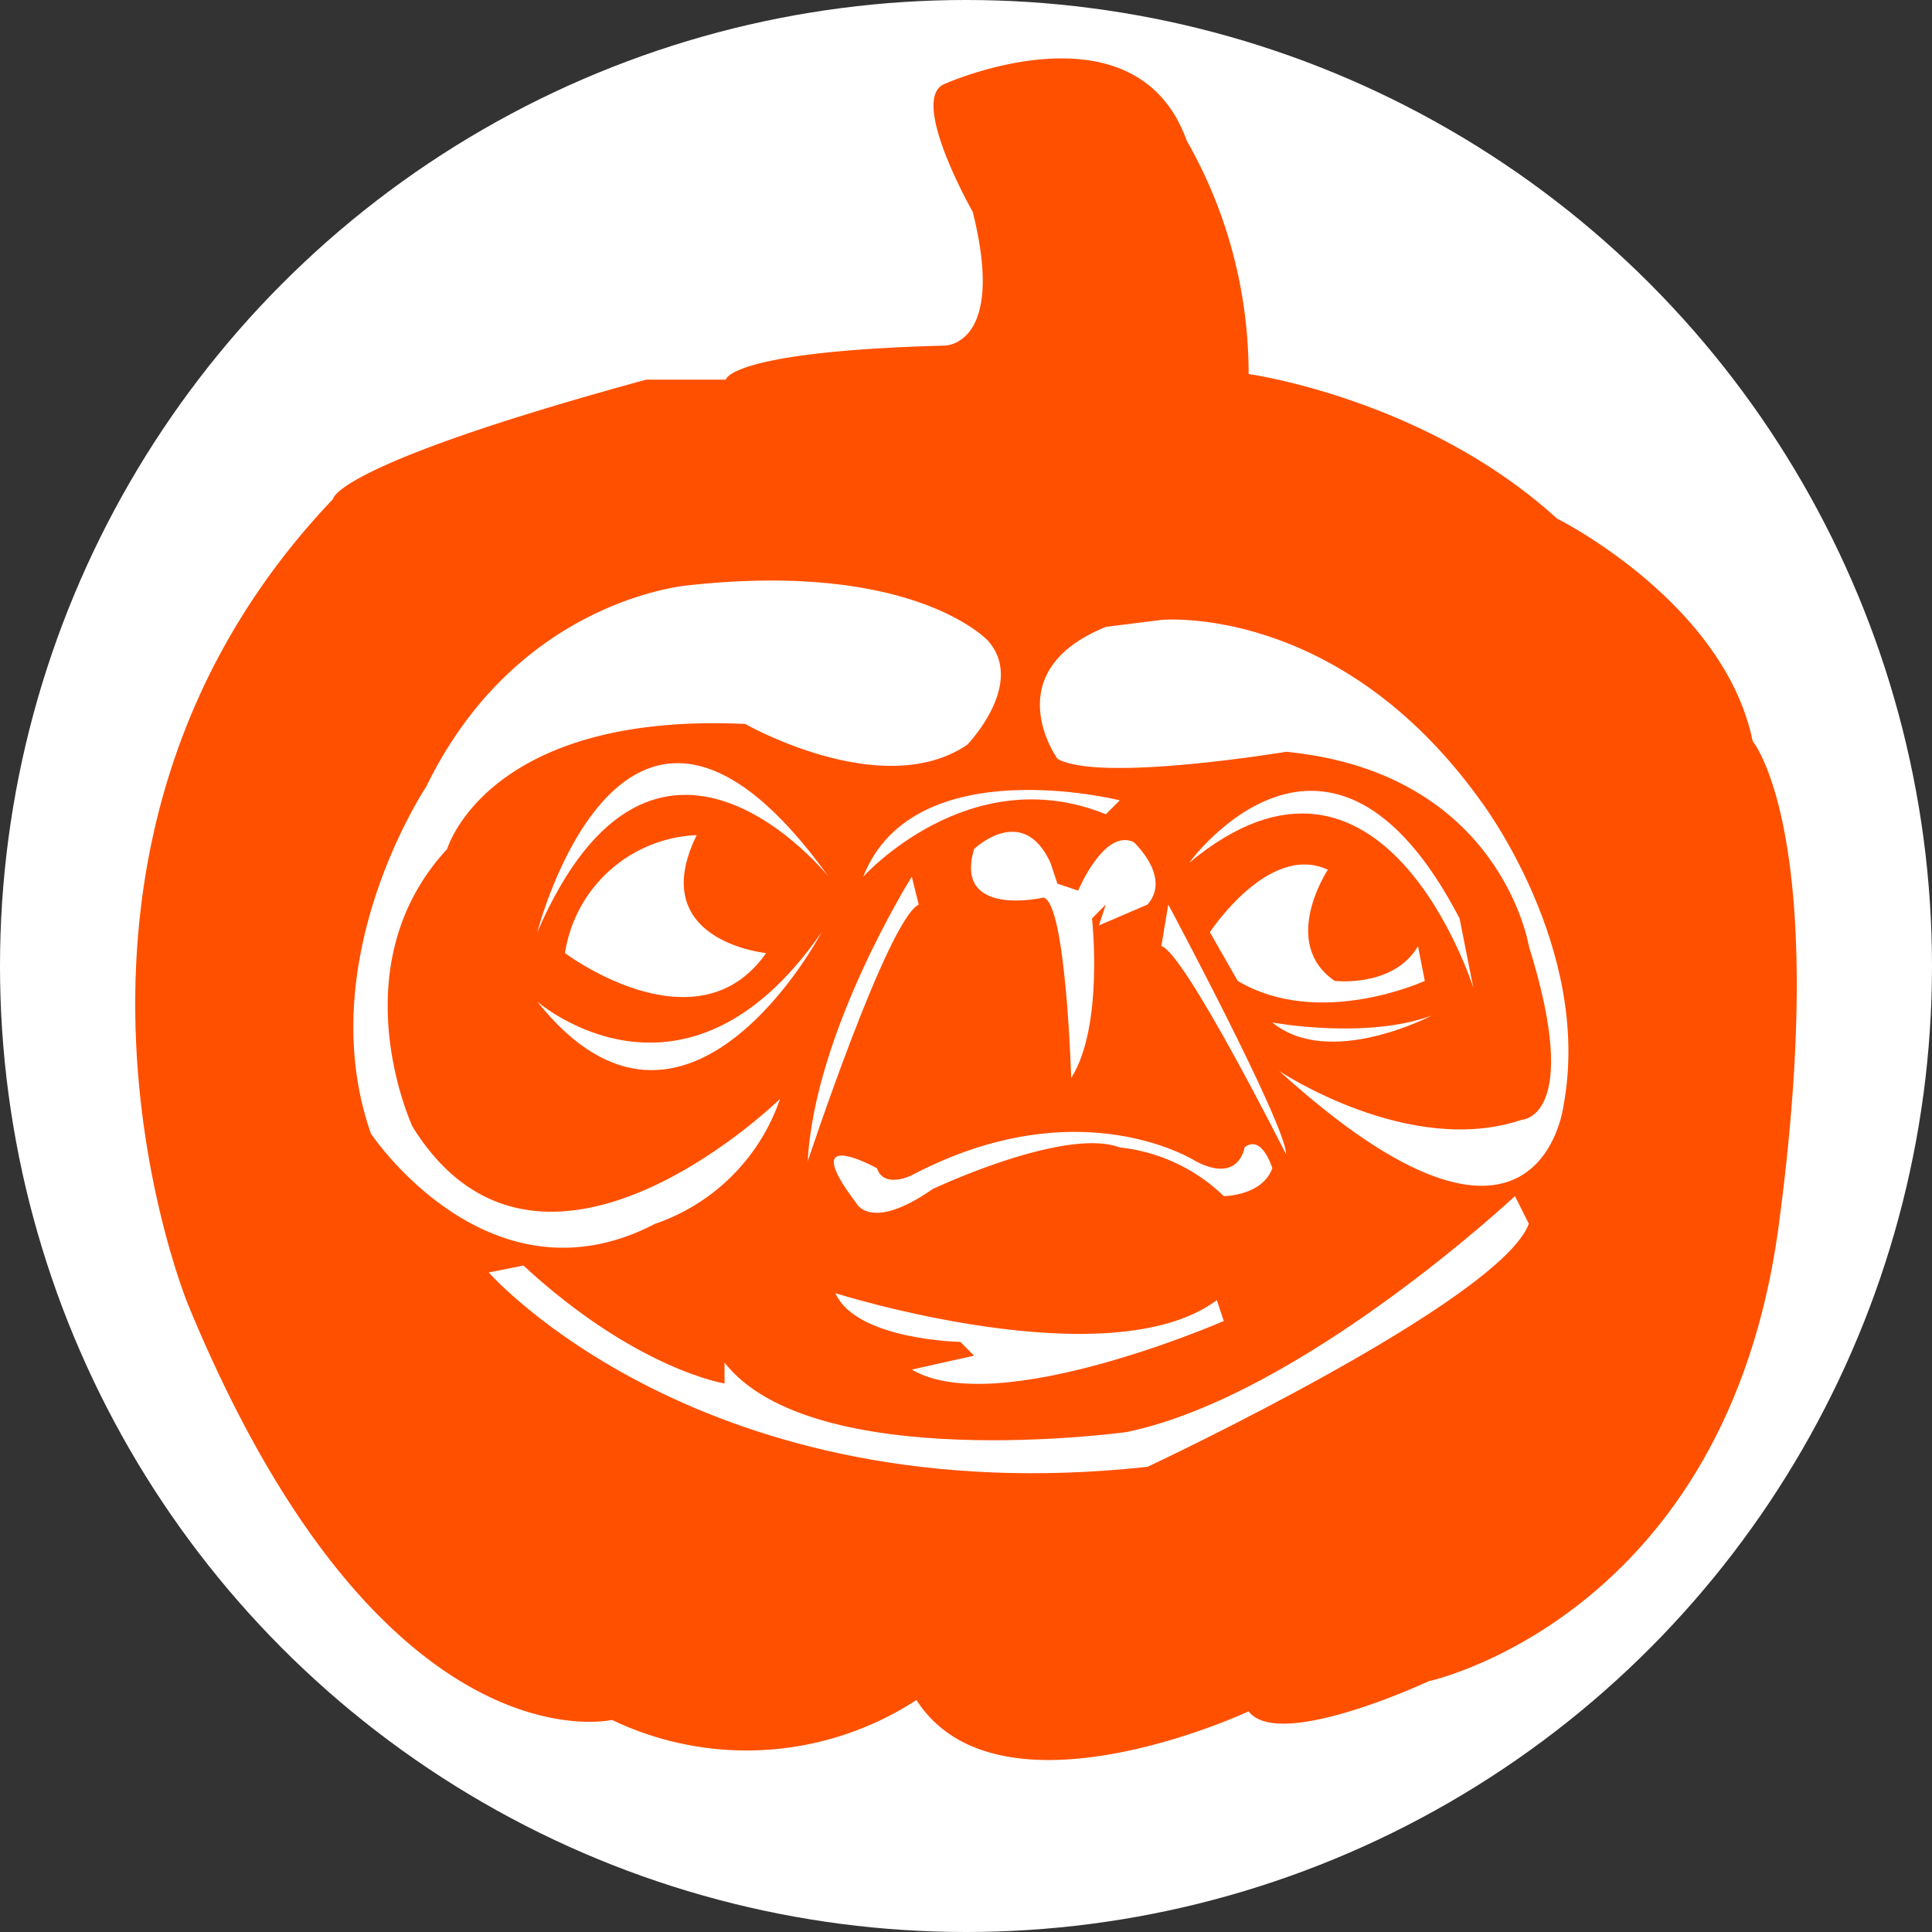 <svg id="Layer_1" data-name="Layer 1" xmlns="http://www.w3.org/2000/svg" viewBox="0 0 136.1 136.1">
  <rect x="0" y="0" width="136.1" height="136.1" fill="#333333" stroke="none"/>
  <defs>
    <style>
      .cls-1, .cls-3 {
        fill: #fff;
      }

      .cls-2 {
        fill: #ff5000;
      }

      .cls-3 {
        fill-rule: evenodd;
      }
    </style>
  </defs>
  <title>PP_Button_ET_Head</title>
  <g>
    <circle class="cls-1" cx="68.05" cy="68.05" r="68.05"/>
    <path class="cls-2" d="M70.347,26.795s4.322,0,1.96-9.421c0,0-4.566-8.018-1.96-9.02,0,0,13.43-6.013,17.038,4.009A33.132,33.132,0,0,1,91.742,28.8s12.41,1.707,21.715,10.174c0,0,11.766,5.862,13.793,15.683,0,0,5.535,6.615,1.827,34.176s-24.655,32.052-24.655,32.052-10.527,4.93-12.68,2.124c0,0-17.587,8.218-23.4-.8a21.936,21.936,0,0,1-21.448,1.4s-16.236,3.808-29.867-29.265c0,0-13.229-32.115,10.223-56.748,0,0,0-2.384,22.049-8.4h5.613S55.113,27.2,70.347,26.795Z" transform="translate(-3.783 -2.45)"/>
  </g>
  <path class="cls-3" d="M58.733,79.86s-16.86,16.5-25.89,1.96c0,0-5.25-11.25,2.44-19.56,0,0,2.81-9.66,21-8.81,0,0,9.65,5.51,15.63,1.47,0,0,4.16-4.28,1.47-7.33,0,0-5.13-5.63-21-3.92,0,0-12.09.86-18.57,14.19,0,0-8.18,12.22-3.9,24.45,0,0,8.3,12.46,20.02,6.35A14.123,14.123,0,0,0,58.733,79.86Z" transform="translate(-3.783 -2.45)"/>
  <path class="cls-3" d="M85.593,46.12s12.46-1.22,22.47,12.71c0,0,7.94,10.39,5.86,21.52,0,0-1.71,14.18-20.02-2.45,0,0,9.16,6.12,17.09,3.43,0,0,4.28-.12.49-12.23,0,0-1.95-12.22-17.1-13.69,0,0-13.18,2.2-16.11.49,0,0-4.4-6.11,3.41-9.29Z" transform="translate(-3.783 -2.45)"/>
  <path class="cls-3" d="M91.453,83.28s-0.36,2.57-3.42.98c0,0-8.18-5.26-20.02.98,0,0-1.96.98-2.45-.49,0,0-5.73-3.18-1.46,2.45,0,0,.98,2.07,5.37-0.98,0,0,9.28-4.4,13.19-2.94a12.447,12.447,0,0,1,7.33,3.43s2.69,0,3.42-1.96C93.413,84.75,92.683,82.31,91.453,83.28Z" transform="translate(-3.783 -2.45)"/>
  <path class="cls-3" d="M79.243,78.39s-0.36-12.34-1.95-12.71c0,0-6.35,1.47-4.89-3.42,0,0,3.42-3.3,5.38.97l0.49,1.47,1.46,0.49s1.83-4.4,3.91-3.42c0,0,2.68,2.44.98,4.4L81.2,67.64l0.48-1.47-0.97.98S81.563,74.73,79.243,78.39Z" transform="translate(-3.783 -2.45)"/>
  <path class="cls-3" d="M52.863,61.28a9.8,9.8,0,0,0-9.28,8.31s9.28,6.97,14.17,0C57.753,69.59,49.2,68.74,52.863,61.28Z" transform="translate(-3.783 -2.45)"/>
  <path class="cls-3" d="M89.013,68.12s4.15-6.35,8.31-4.4c0,0-3.42,5.14.48,7.83,0,0,4.16.49,5.87-2.45l0.48,2.45s-7.44,3.42-13.18,0Z" transform="translate(-3.783 -2.45)"/>
  <path class="cls-3" d="M38.213,92.09s15.02,17.11,46.41,13.69c0,0,24.79-11.62,26.86-17.12l-0.98-1.95s-15.02,14.06-27.35,16.62c0,0-22.1,3.06-28.33-4.89v1.47s-6.23-.98-14.17-8.31Z" transform="translate(-3.783 -2.45)"/>
  <path class="cls-3" d="M62.633,93.55s19.3,6.11,26.87.49l0.49,1.47s-16,6.97-21.98,3.42l4.39-.98-0.97-.97S64.1,96.85,62.633,93.55Z" transform="translate(-3.783 -2.45)"/>
  <path class="cls-3" d="M68.013,64.21s-6.84,10.88-7.33,20.05c0,0,5.62-16.99,7.82-18.09Z" transform="translate(-3.783 -2.45)"/>
  <path class="cls-3" d="M86.083,66.17s8.3,15.52,8.3,17.6c0,0-7.2-14.3-8.79-14.67Z" transform="translate(-3.783 -2.45)"/>
  <path class="cls-3" d="M62.153,64.21s-12.22-15.28-20.52,3.91C41.633,68.12,47.743,44.16,62.153,64.21Z" transform="translate(-3.783 -2.45)"/>
  <path class="cls-3" d="M61.663,68.12s-9.53,18.1-20.03,4.89C41.633,73.01,52.013,82.06,61.663,68.12Z" transform="translate(-3.783 -2.45)"/>
  <path class="cls-3" d="M87.553,63.23s9.89-13.69,19.05,3.92l0.97,4.89S101.223,51.86,87.553,63.23Z" transform="translate(-3.783 -2.45)"/>
  <path class="cls-3" d="M93.413,74.48s6.59,1.22,11.23-.49C104.643,73.99,97.443,77.78,93.413,74.48Z" transform="translate(-3.783 -2.45)"/>
  <path class="cls-3" d="M82.663,58.83s-14.53-3.66-18.07,5.38c0,0,7.45-8.31,17.09-4.4Z" transform="translate(-3.783 -2.45)"/>
</svg>
